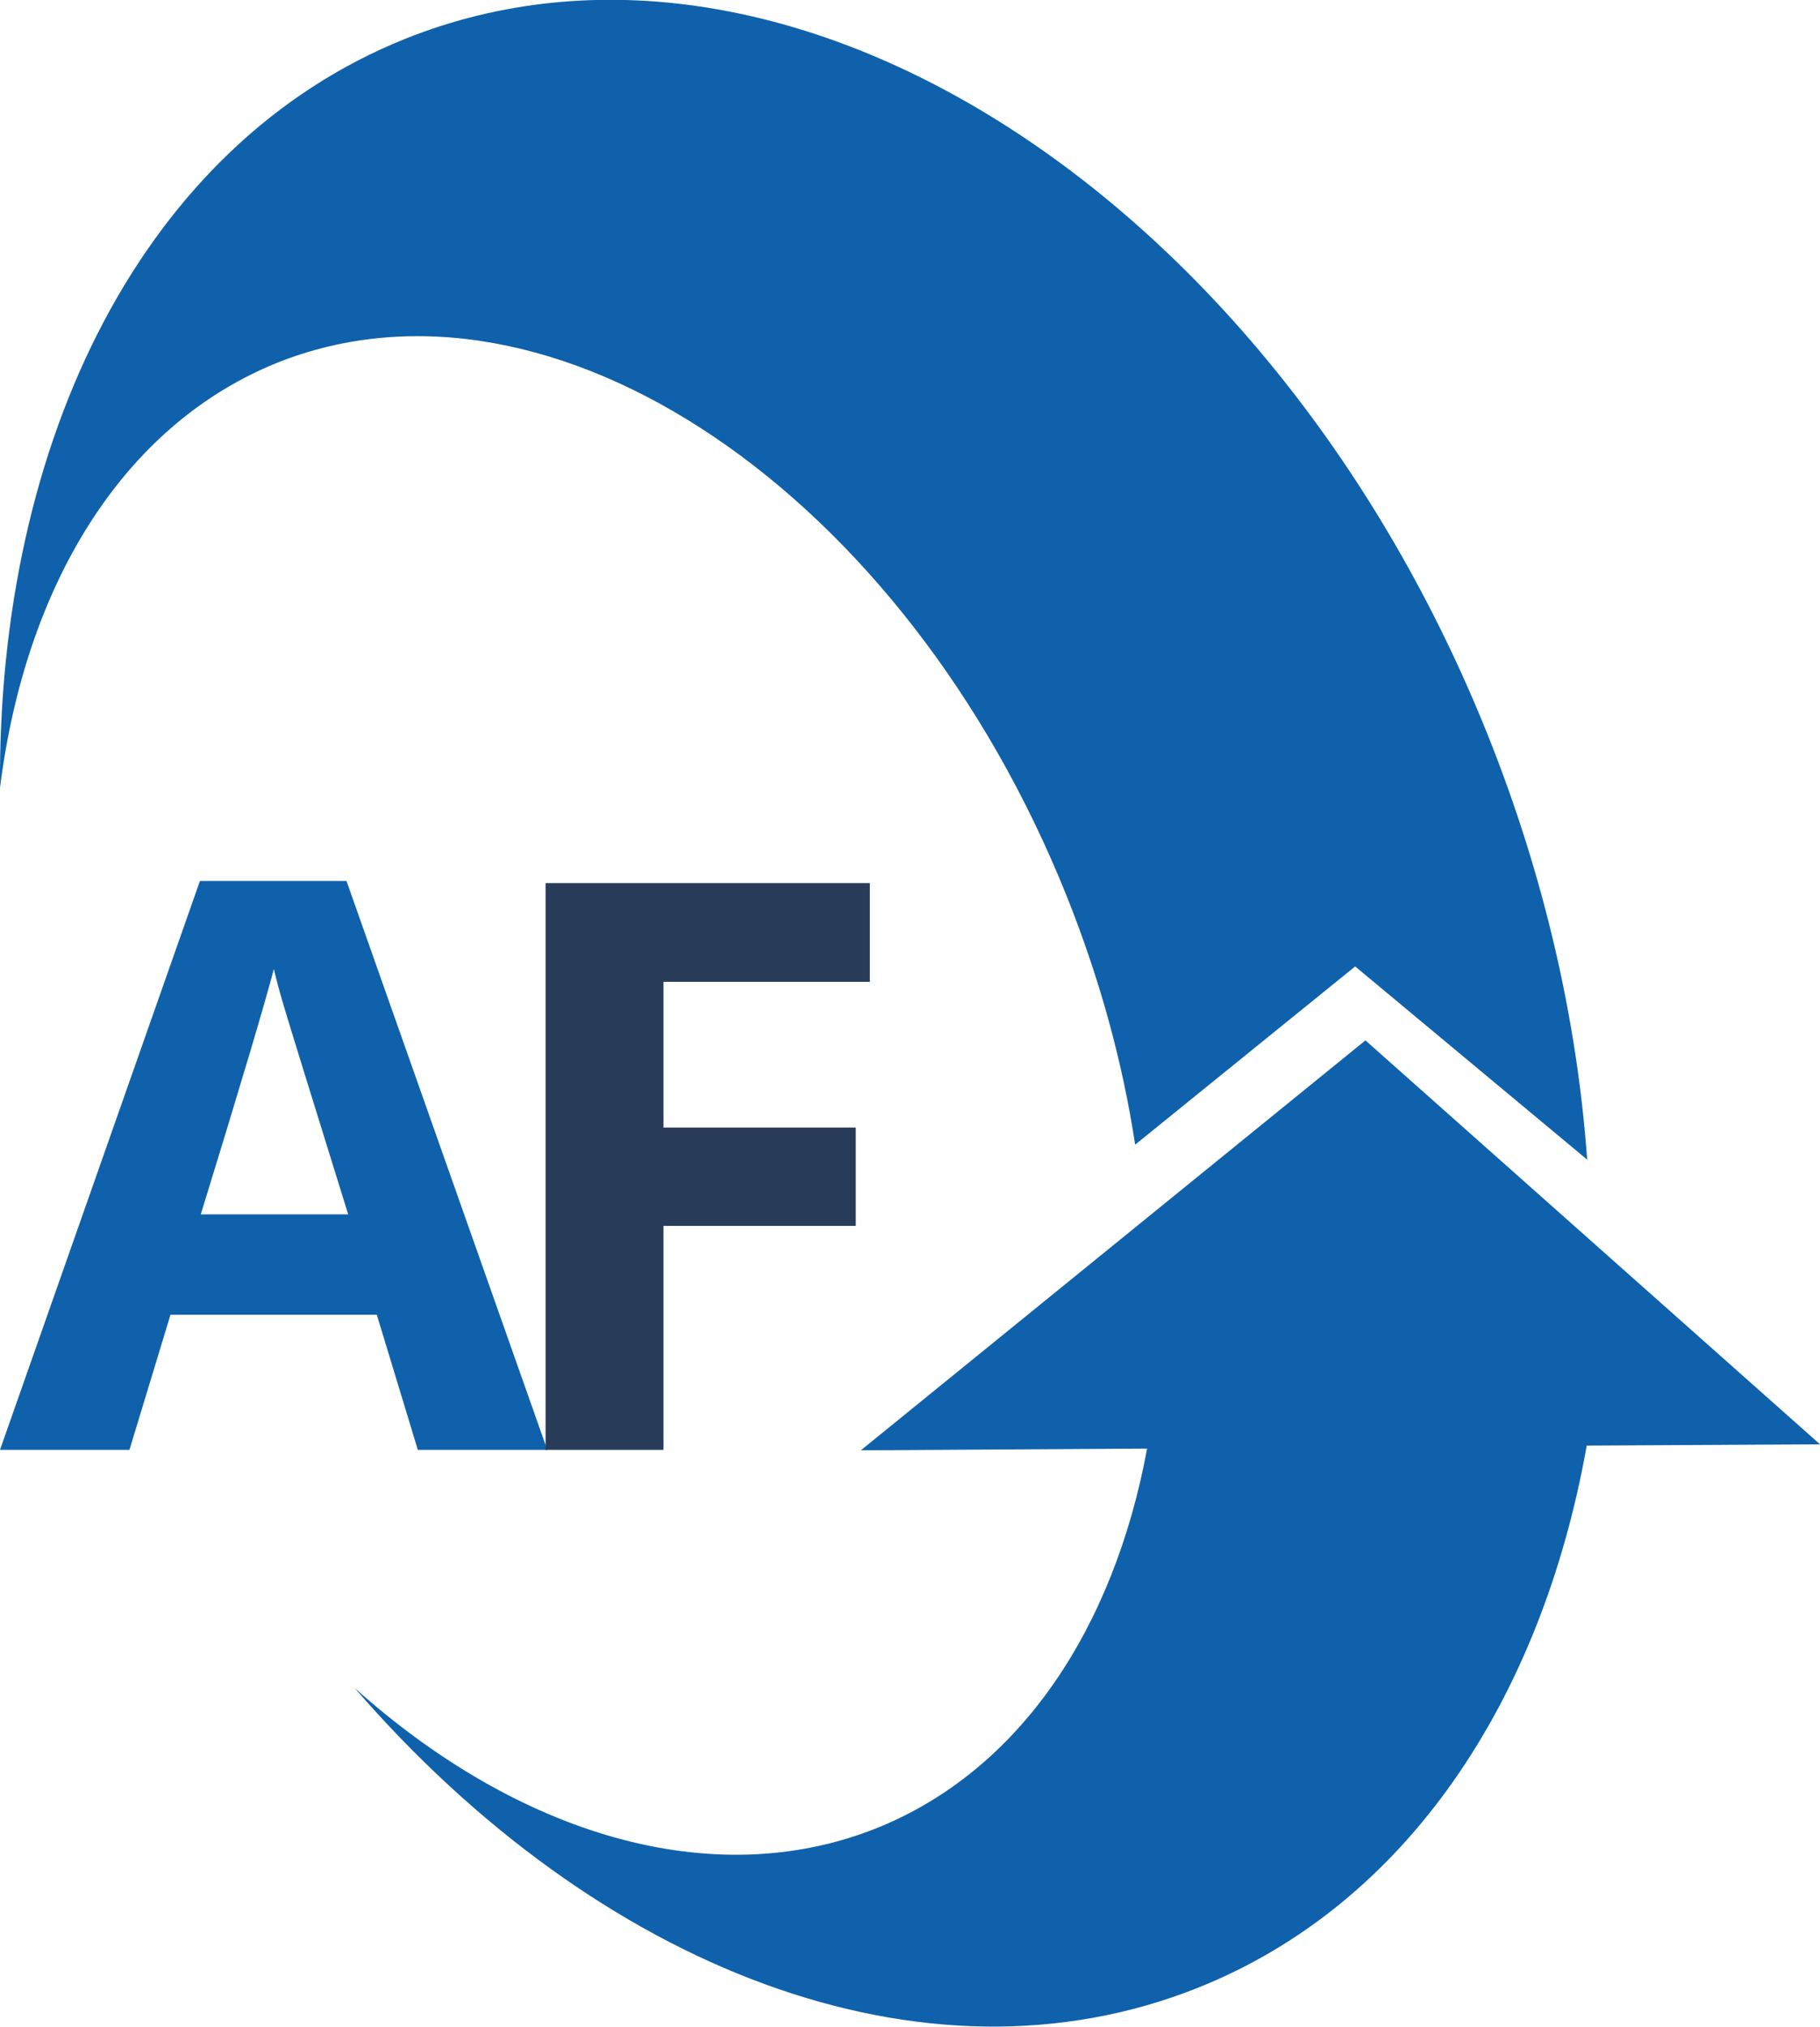<?xml version="1.0" encoding="UTF-8"?><svg id="Layer_2" xmlns="http://www.w3.org/2000/svg" width="42.6" height="47.42" xmlns:xlink="http://www.w3.org/1999/xlink" viewBox="0 0 42.6 47.42"><defs><style>.cls-1{fill:#283b59;}.cls-2{fill:none;}.cls-3{fill:#0f61ab;}.cls-4{fill:#0f61ab;}.cls-5{clip-path:url(#clippath);}</style><clipPath id="clippath"><rect class="cls-2" width="42.6" height="47.42"/></clipPath></defs><g id="Layer_1-2"><g class="cls-5"><path class="cls-4" d="M42.6,33.79l-5.46.03c-1.06,5.96-4.22,10.73-9.09,12.68-6.42,2.57-14.07-.45-19.75-7.01,3.82,3.42,8.36,4.82,12.22,3.28,3.36-1.35,5.55-4.67,6.33-8.88l-6.7.04,11.81-9.59,10.64,9.45h0Z"/><path class="cls-4" d="M9.48.91c8.96-3.59,20.31,3.71,25.35,16.3,1.33,3.33,2.09,6.7,2.32,9.92l-5.43-4.52-5.15,4.17c-.29-1.91-.82-3.86-1.6-5.81-3.79-9.46-12.07-15.05-18.49-12.48C2.85,9.96.59,13.72,0,18.43-.06,10.28,3.36,3.37,9.48.91Z"/><path class="cls-3" d="M8.15,28.41c-.89-2.86-1.39-4.48-1.5-4.85-.11-.37-.19-.67-.24-.89-.2.77-.77,2.69-1.71,5.74h3.45ZM9.78,33.92l-.96-3.16H3.99l-.96,3.16H0l4.68-13.31h3.43l4.7,13.31h-3.03Z"/></g><polygon class="cls-1" points="15.53 33.92 12.77 33.92 12.77 20.66 20.36 20.66 20.36 22.97 15.53 22.97 15.53 26.38 20.03 26.38 20.03 28.68 15.53 28.68 15.53 33.92"/></g></svg>